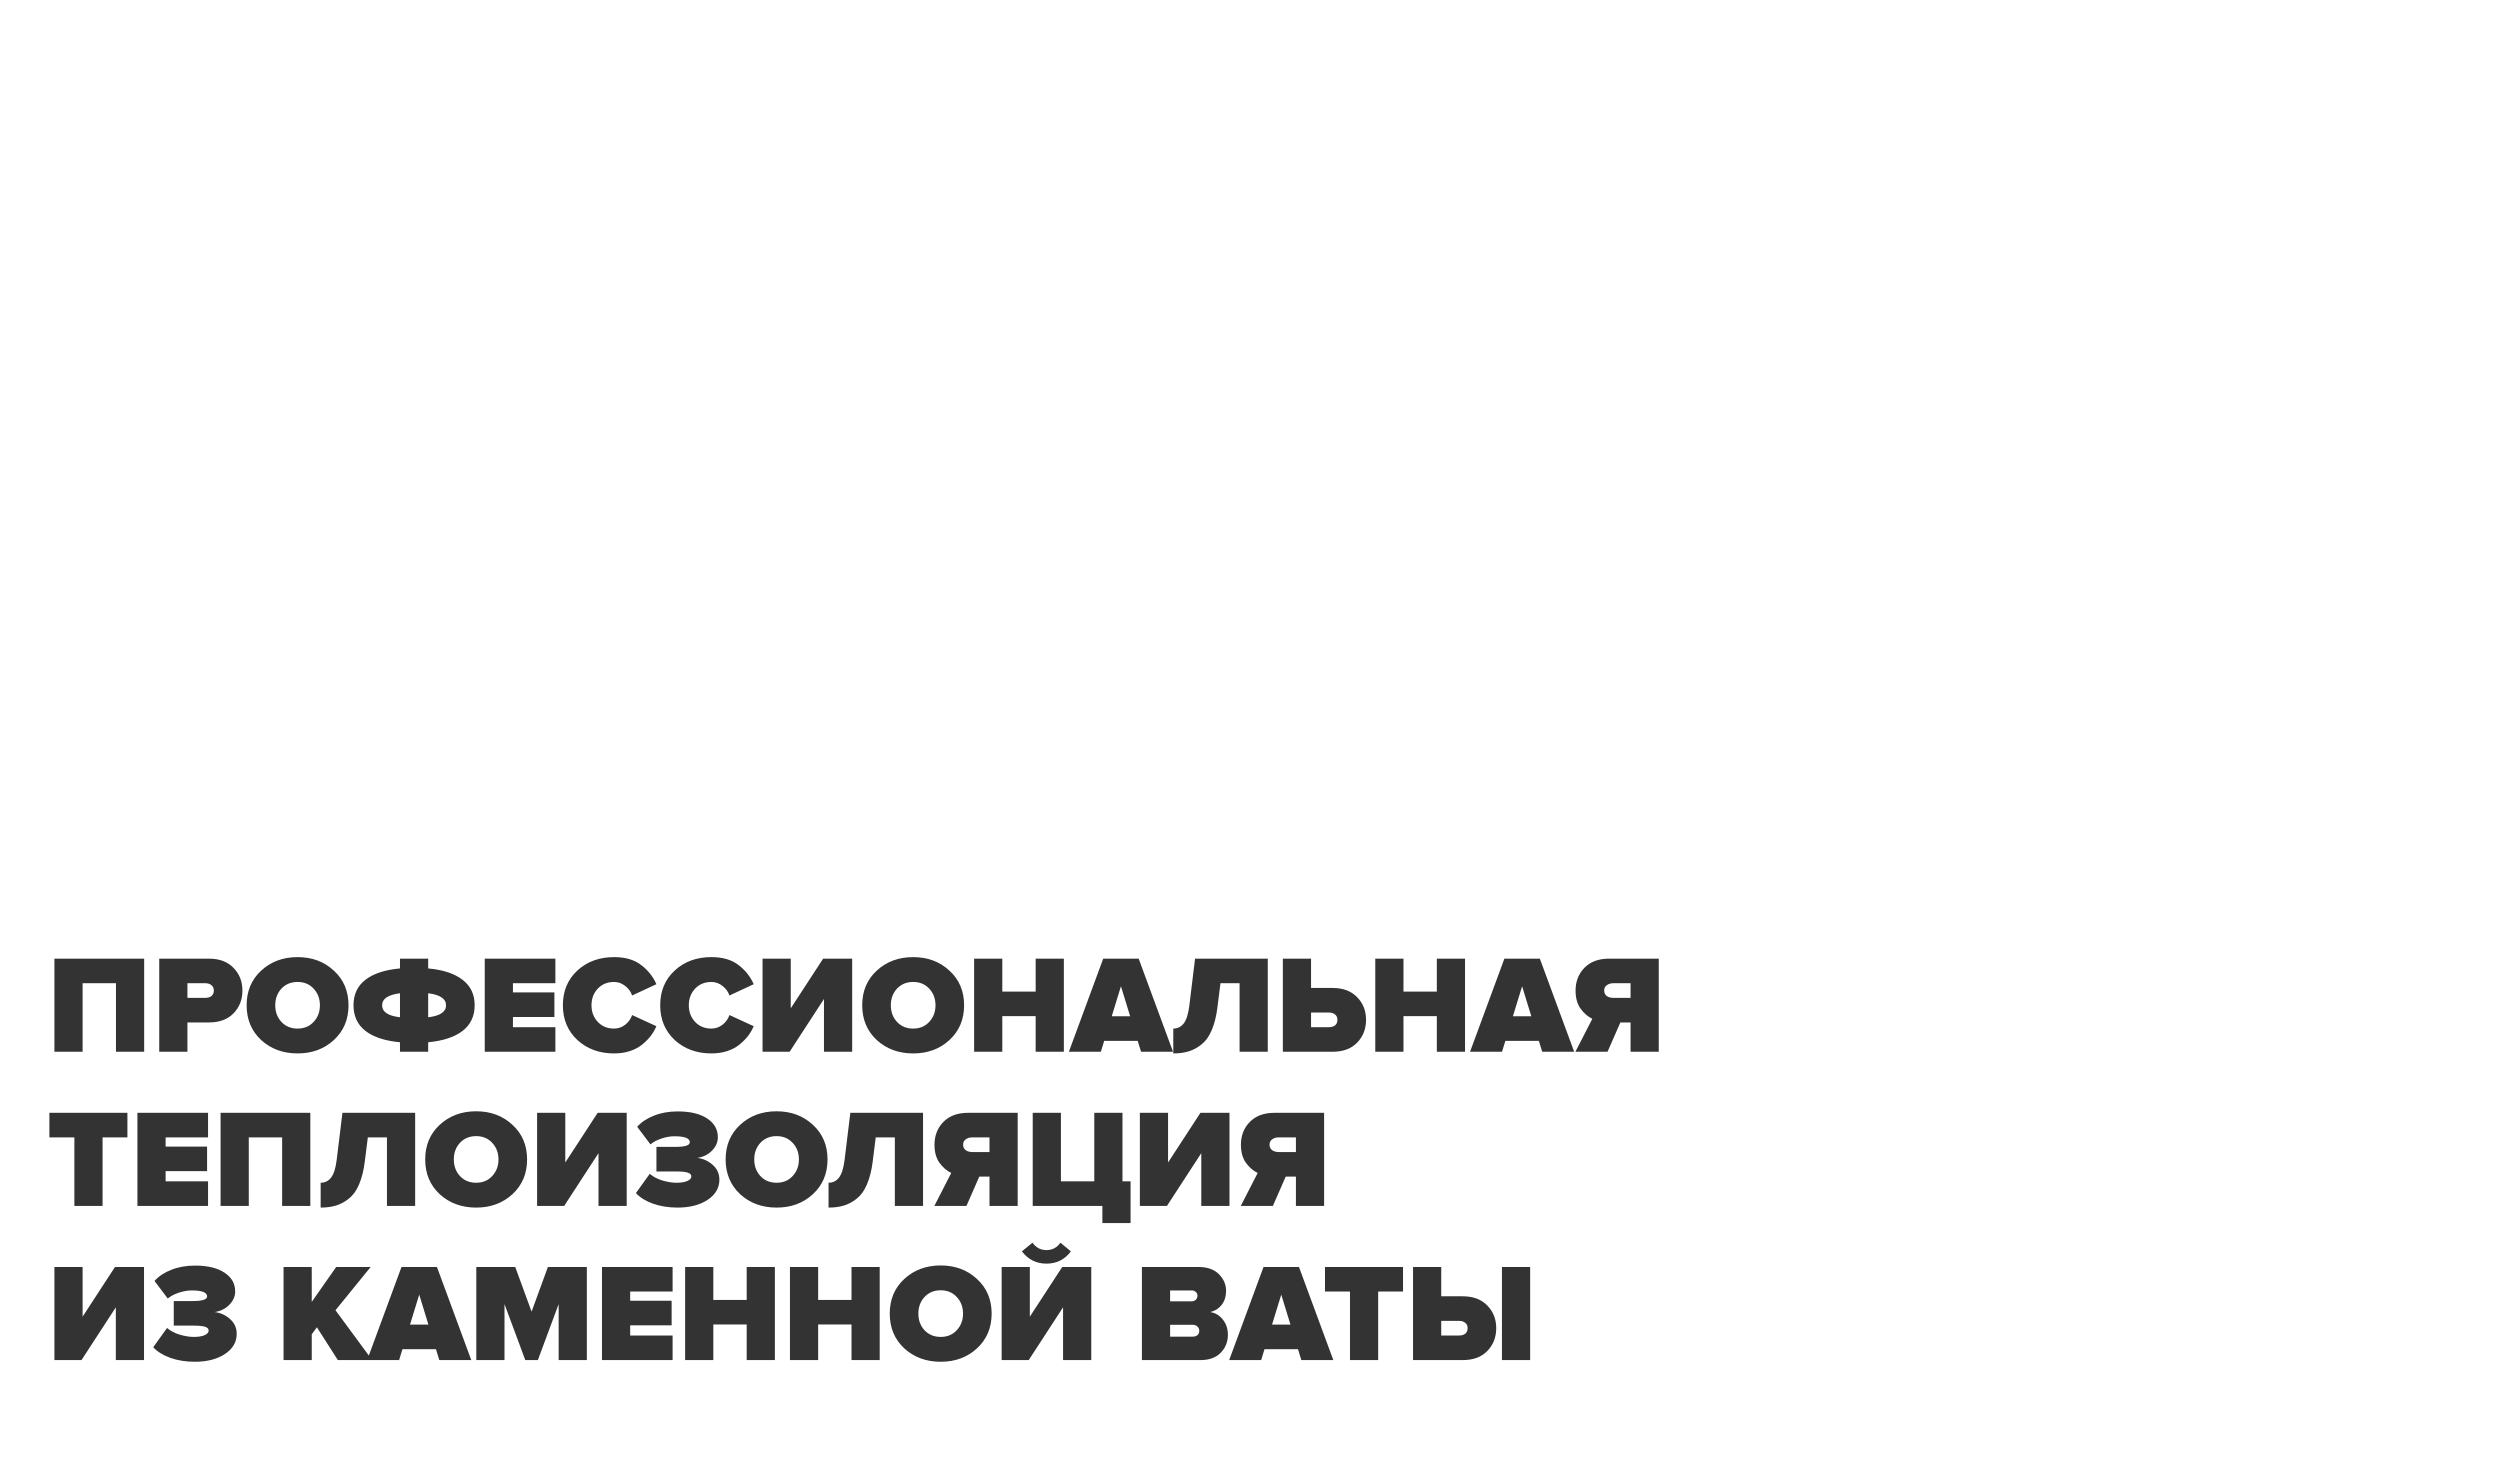 <?xml version="1.0" encoding="UTF-8"?> <svg xmlns="http://www.w3.org/2000/svg" width="1200" height="700" viewBox="0 0 1200 700" fill="none"><rect x="0" y="0" width="1200" height="700" fill="#333333" stroke="none"/> <path fill-rule="evenodd" clip-rule="evenodd" d="M1200 0H0V700H1200V0ZM55.665 504.841H69.199V460.152H26.118V504.841H39.652V471.944H55.665V504.841ZM76.433 504.841H89.967V490.771H100.285C105.333 490.771 109.263 489.319 112.077 486.416C114.936 483.468 116.365 479.828 116.365 475.495C116.365 471.118 114.936 467.477 112.077 464.574C109.263 461.626 105.333 460.152 100.285 460.152H76.433V504.841ZM101.491 478.108C100.732 478.689 99.749 478.979 98.543 478.979H89.967V471.944H98.543C99.749 471.944 100.732 472.257 101.491 472.882C102.251 473.463 102.63 474.334 102.63 475.495C102.63 476.612 102.251 477.483 101.491 478.108ZM142.838 505.645C149.806 505.645 155.612 503.501 160.258 499.213C164.948 494.88 167.293 489.319 167.293 482.53C167.293 475.741 164.948 470.202 160.258 465.914C155.612 461.581 149.806 459.415 142.838 459.415C135.87 459.415 130.041 461.581 125.351 465.914C120.705 470.202 118.383 475.741 118.383 482.53C118.383 489.319 120.705 494.88 125.351 499.213C130.041 503.501 135.87 505.645 142.838 505.645ZM142.838 493.719C139.666 493.719 137.076 492.647 135.066 490.503C133.1 488.359 132.118 485.701 132.118 482.53C132.118 479.359 133.1 476.701 135.066 474.557C137.076 472.413 139.666 471.341 142.838 471.341C146.009 471.341 148.577 472.413 150.543 474.557C152.553 476.701 153.558 479.359 153.558 482.53C153.558 485.701 152.553 488.359 150.543 490.503C148.577 492.647 146.009 493.719 142.838 493.719ZM191.991 504.841H205.525V500.285C212.671 499.615 218.165 497.806 222.007 494.858C225.893 491.865 227.836 487.756 227.836 482.53C227.836 477.349 225.915 473.284 222.074 470.336C218.232 467.343 212.716 465.512 205.525 464.842V460.152H191.991V464.842C184.799 465.512 179.283 467.321 175.442 470.269C171.6 473.217 169.68 477.304 169.68 482.53C169.68 487.756 171.6 491.865 175.442 494.858C179.283 497.806 184.799 499.615 191.991 500.285V504.841ZM191.991 488.292C186.273 487.622 183.415 485.701 183.415 482.53C183.415 479.403 186.273 477.483 191.991 476.768V488.292ZM205.525 476.768C211.242 477.483 214.101 479.403 214.101 482.53C214.101 485.701 211.242 487.622 205.525 488.292V476.768ZM232.679 504.841H266.581V493.049H246.213V488.158H266.112V476.366H246.213V471.944H266.581V460.152H232.679V504.841ZM277.148 499.213C281.838 503.501 287.711 505.645 294.769 505.645C297.538 505.645 300.084 505.265 302.407 504.506C304.774 503.702 306.762 502.63 308.37 501.29C309.978 499.95 311.318 498.588 312.389 497.203C313.462 495.774 314.355 494.233 315.07 492.58L303.411 487.22C302.831 489.007 301.737 490.548 300.129 491.843C298.521 493.094 296.734 493.719 294.769 493.719C291.553 493.719 288.94 492.647 286.93 490.503C284.92 488.359 283.915 485.701 283.915 482.53C283.915 479.359 284.92 476.701 286.93 474.557C288.94 472.413 291.553 471.341 294.769 471.341C296.734 471.341 298.521 471.989 300.129 473.284C301.737 474.535 302.831 476.053 303.411 477.84L315.07 472.413C313.462 468.75 311.005 465.668 307.7 463.167C304.439 460.666 300.129 459.415 294.769 459.415C287.667 459.415 281.793 461.559 277.148 465.847C272.502 470.135 270.18 475.696 270.18 482.53C270.18 489.319 272.502 494.88 277.148 499.213ZM323.864 499.213C328.554 503.501 334.428 505.645 341.485 505.645C344.255 505.645 346.801 505.265 349.123 504.506C351.491 503.702 353.478 502.63 355.086 501.29C356.694 499.95 358.034 498.588 359.106 497.203C360.178 495.774 361.072 494.233 361.786 492.58L350.128 487.22C349.548 489.007 348.453 490.548 346.845 491.843C345.237 493.094 343.451 493.719 341.485 493.719C338.269 493.719 335.656 492.647 333.646 490.503C331.636 488.359 330.631 485.701 330.631 482.53C330.631 479.359 331.636 476.701 333.646 474.557C335.656 472.413 338.269 471.341 341.485 471.341C343.451 471.341 345.237 471.989 346.845 473.284C348.453 474.535 349.548 476.053 350.128 477.84L361.786 472.413C360.178 468.75 357.722 465.668 354.416 463.167C351.156 460.666 346.845 459.415 341.485 459.415C334.383 459.415 328.51 461.559 323.864 465.847C319.219 470.135 316.896 475.696 316.896 482.53C316.896 489.319 319.219 494.88 323.864 499.213ZM366.025 504.841H379.023L395.505 479.515V504.841H409.039V460.152H395.103L379.559 484.004V460.152H366.025V504.841ZM438.318 505.645C445.286 505.645 451.093 503.501 455.738 499.213C460.428 494.88 462.773 489.319 462.773 482.53C462.773 475.741 460.428 470.202 455.738 465.914C451.093 461.581 445.286 459.415 438.318 459.415C431.35 459.415 425.521 461.581 420.831 465.914C416.186 470.202 413.863 475.741 413.863 482.53C413.863 489.319 416.186 494.88 420.831 499.213C425.521 503.501 431.35 505.645 438.318 505.645ZM438.318 493.719C435.147 493.719 432.556 492.647 430.546 490.503C428.581 488.359 427.598 485.701 427.598 482.53C427.598 479.359 428.581 476.701 430.546 474.557C432.556 472.413 435.147 471.341 438.318 471.341C441.489 471.341 444.058 472.413 446.023 474.557C448.033 476.701 449.038 479.359 449.038 482.53C449.038 485.701 448.033 488.359 446.023 490.503C444.058 492.647 441.489 493.719 438.318 493.719ZM497.119 504.841H510.653V460.152H497.119V475.964H481.106V460.152H467.572V504.841H481.106V487.756H497.119V504.841ZM547.702 504.841H563.045L546.563 460.152H529.545L513.063 504.841H528.406L530.014 499.615H546.094L547.702 504.841ZM538.054 473.418L542.476 487.823H533.632L538.054 473.418ZM563.177 493.719V505.645C565.946 505.645 568.425 505.31 570.614 504.64C572.802 503.97 574.857 502.853 576.778 501.29C578.743 499.727 580.351 497.471 581.602 494.523C582.897 491.53 583.813 487.912 584.349 483.669L585.823 471.944H595.002V504.841H608.536V460.152H573.629L570.882 482.664C570.39 486.684 569.497 489.543 568.202 491.24C566.906 492.893 565.231 493.719 563.177 493.719ZM629.304 460.152H615.77V504.841H639.622C644.67 504.841 648.6 503.389 651.414 500.486C654.273 497.538 655.702 493.875 655.702 489.498C655.702 485.165 654.273 481.547 651.414 478.644C648.6 475.696 644.67 474.222 639.622 474.222H629.304V460.152ZM629.304 486.014H637.88C639.086 486.014 640.069 486.327 640.828 486.952C641.588 487.533 641.967 488.381 641.967 489.498C641.967 490.659 641.588 491.553 640.828 492.178C640.069 492.759 639.086 493.049 637.88 493.049H629.304V486.014ZM689.679 504.841H703.213V460.152H689.679V475.964H673.666V460.152H660.132V504.841H673.666V487.756H689.679V504.841ZM740.262 504.841H755.605L739.123 460.152H722.105L705.623 504.841H720.966L722.574 499.615H738.654L740.262 504.841ZM730.614 473.418L735.036 487.823H726.192L730.614 473.418ZM756.205 504.841H771.615L777.779 490.771H782.67V504.841H796.204V460.152H772.352C767.305 460.152 763.352 461.626 760.493 464.574C757.679 467.477 756.272 471.118 756.272 475.495C756.272 478.979 757.054 481.838 758.617 484.071C760.225 486.304 762.124 487.957 764.312 489.029L756.205 504.841ZM782.67 478.979H774.429C773.179 478.979 772.129 478.689 771.28 478.108C770.432 477.483 770.007 476.589 770.007 475.428C770.007 474.311 770.432 473.463 771.28 472.882C772.129 472.257 773.179 471.944 774.429 471.944H782.67V478.979ZM35.699 578.841H49.233V545.944H61.159V534.152H23.706V545.944H35.699V578.841ZM65.965 578.841H99.867V567.049H79.499V562.158H99.398V550.366H79.499V545.944H99.867V534.152H65.965V578.841ZM135.424 578.841H148.958V534.152H105.877V578.841H119.411V545.944H135.424V578.841ZM153.914 567.719V579.645C156.683 579.645 159.162 579.31 161.351 578.64C163.54 577.97 165.594 576.853 167.515 575.29C169.48 573.727 171.088 571.471 172.339 568.523C173.634 565.53 174.55 561.912 175.086 557.669L176.56 545.944H185.739V578.841H199.273V534.152H164.366L161.619 556.664C161.128 560.684 160.234 563.543 158.939 565.24C157.644 566.893 155.969 567.719 153.914 567.719ZM228.551 579.645C235.519 579.645 241.325 577.501 245.971 573.213C250.661 568.88 253.006 563.319 253.006 556.53C253.006 549.741 250.661 544.202 245.971 539.914C241.325 535.581 235.519 533.415 228.551 533.415C221.583 533.415 215.754 535.581 211.064 539.914C206.418 544.202 204.096 549.741 204.096 556.53C204.096 563.319 206.418 568.88 211.064 573.213C215.754 577.501 221.583 579.645 228.551 579.645ZM228.551 567.719C225.379 567.719 222.789 566.647 220.779 564.503C218.813 562.359 217.831 559.701 217.831 556.53C217.831 553.359 218.813 550.701 220.779 548.557C222.789 546.413 225.379 545.341 228.551 545.341C231.722 545.341 234.29 546.413 236.256 548.557C238.266 550.701 239.271 553.359 239.271 556.53C239.271 559.701 238.266 562.359 236.256 564.503C234.29 566.647 231.722 567.719 228.551 567.719ZM257.804 578.841H270.802L287.284 553.515V578.841H300.818V534.152H286.882L271.338 558.004V534.152H257.804V578.841ZM313.414 577.769C316.988 579.02 320.918 579.645 325.206 579.645C331.058 579.645 335.859 578.417 339.611 575.96C343.408 573.459 345.306 570.22 345.306 566.245C345.306 563.342 344.212 560.952 342.023 559.076C339.879 557.2 337.445 556.106 334.72 555.793C337.579 555.346 339.924 554.185 341.755 552.309C343.631 550.388 344.569 548.244 344.569 545.877C344.569 542.125 342.872 539.132 339.477 536.899C336.083 534.621 331.348 533.482 325.273 533.482C321.075 533.482 317.3 534.152 313.95 535.492C310.6 536.787 307.898 538.574 305.843 540.852L312.208 549.294C313.682 548.088 315.469 547.15 317.568 546.48C319.712 545.765 321.789 545.408 323.799 545.408C328.668 545.408 331.102 546.368 331.102 548.289C331.102 549.763 328.824 550.5 324.268 550.5H315.089V562.292H324.268C327.216 562.292 329.204 562.493 330.231 562.895C331.303 563.252 331.839 563.855 331.839 564.704C331.839 565.553 331.214 566.267 329.963 566.848C328.713 567.429 326.948 567.719 324.67 567.719C322.705 567.719 320.472 567.362 317.97 566.647C315.514 565.888 313.481 564.816 311.873 563.431L305.24 572.677C307.161 574.776 309.886 576.474 313.414 577.769ZM372.758 579.645C379.726 579.645 385.532 577.501 390.178 573.213C394.868 568.88 397.213 563.319 397.213 556.53C397.213 549.741 394.868 544.202 390.178 539.914C385.532 535.581 379.726 533.415 372.758 533.415C365.79 533.415 359.961 535.581 355.271 539.914C350.625 544.202 348.303 549.741 348.303 556.53C348.303 563.319 350.625 568.88 355.271 573.213C359.961 577.501 365.79 579.645 372.758 579.645ZM372.758 567.719C369.586 567.719 366.996 566.647 364.986 564.503C363.02 562.359 362.038 559.701 362.038 556.53C362.038 553.359 363.02 550.701 364.986 548.557C366.996 546.413 369.586 545.341 372.758 545.341C375.929 545.341 378.497 546.413 380.463 548.557C382.473 550.701 383.478 553.359 383.478 556.53C383.478 559.701 382.473 562.359 380.463 564.503C378.497 566.647 375.929 567.719 372.758 567.719ZM397.705 567.719V579.645C400.474 579.645 402.953 579.31 405.142 578.64C407.331 577.97 409.385 576.853 411.306 575.29C413.271 573.727 414.879 571.471 416.13 568.523C417.425 565.53 418.341 561.912 418.877 557.669L420.351 545.944H429.53V578.841H443.064V534.152H408.157L405.41 556.664C404.919 560.684 404.025 563.543 402.73 565.24C401.435 566.893 399.76 567.719 397.705 567.719ZM448.49 578.841H463.9L470.064 564.771H474.955V578.841H488.489V534.152H464.637C459.589 534.152 455.636 535.626 452.778 538.574C449.964 541.477 448.557 545.118 448.557 549.495C448.557 552.979 449.338 555.838 450.902 558.071C452.51 560.304 454.408 561.957 456.597 563.029L448.49 578.841ZM474.955 552.979H466.714C465.463 552.979 464.413 552.689 463.565 552.108C462.716 551.483 462.292 550.589 462.292 549.428C462.292 548.311 462.716 547.463 463.565 546.882C464.413 546.257 465.463 545.944 466.714 545.944H474.955V552.979ZM529.14 578.841V587.082H542.674V567.049H538.788V534.152H525.254V567.049H509.241V534.152H495.707V578.841H529.14ZM547.134 578.841H560.133L576.615 553.515V578.841H590.148V534.152H576.212L560.668 558.004V534.152H547.134V578.841ZM595.576 578.841H610.985L617.149 564.771H622.04V578.841H635.574V534.152H611.722C606.675 534.152 602.722 535.626 599.863 538.574C597.049 541.477 595.642 545.118 595.642 549.495C595.642 552.979 596.424 555.838 597.987 558.071C599.595 560.304 601.494 561.957 603.682 563.029L595.576 578.841ZM622.04 552.979H613.799C612.549 552.979 611.499 552.689 610.65 552.108C609.802 551.483 609.378 550.589 609.378 549.428C609.378 548.311 609.802 547.463 610.65 546.882C611.499 546.257 612.549 545.944 613.799 545.944H622.04V552.979ZM26.118 652.841H39.116L55.598 627.515V652.841H69.132V608.152H55.196L39.652 632.004V608.152H26.118V652.841ZM81.728 651.769C85.301 653.02 89.232 653.645 93.52 653.645C99.371 653.645 104.173 652.417 107.925 649.96C111.722 647.459 113.62 644.22 113.62 640.245C113.62 637.342 112.526 634.952 110.337 633.076C108.193 631.2 105.759 630.106 103.034 629.793C105.893 629.346 108.238 628.185 110.069 626.309C111.945 624.388 112.883 622.244 112.883 619.877C112.883 616.125 111.186 613.132 107.791 610.899C104.396 608.621 99.662 607.482 93.587 607.482C89.388 607.482 85.614 608.152 82.264 609.492C78.914 610.787 76.212 612.574 74.157 614.852L80.522 623.294C81.996 622.088 83.782 621.15 85.882 620.48C88.026 619.765 90.103 619.408 92.113 619.408C96.981 619.408 99.416 620.368 99.416 622.289C99.416 623.763 97.138 624.5 92.582 624.5H83.403V636.292H92.582C95.53 636.292 97.517 636.493 98.545 636.895C99.617 637.252 100.153 637.855 100.153 638.704C100.153 639.553 99.528 640.267 98.277 640.848C97.026 641.429 95.262 641.719 92.984 641.719C91.019 641.719 88.785 641.362 86.284 640.647C83.827 639.888 81.795 638.816 80.187 637.431L73.554 646.677C75.475 648.776 78.199 650.474 81.728 651.769ZM162.168 652.841H176.231H178.65H191.574L193.182 647.615H209.262L210.87 652.841H226.213L209.731 608.152H192.713L177.038 650.653L161.029 628.922L177.913 608.152H161.364L149.639 624.902V608.152H136.105V652.841H149.639V640.446L152.118 637.096L162.168 652.841ZM201.222 621.418L205.644 635.823H196.8L201.222 621.418ZM268.153 652.841H281.687V608.152H262.994L255.155 629.592L247.316 608.152H228.623V652.841H242.157V625.974L252.14 652.841H258.17L268.153 625.974V652.841ZM288.949 652.841H322.851V641.049H302.483V636.158H322.382V624.366H302.483V619.944H322.851V608.152H288.949V652.841ZM358.408 652.841H371.942V608.152H358.408V623.964H342.395V608.152H328.861V652.841H342.395V635.756H358.408V652.841ZM408.723 652.841H422.257V608.152H408.723V623.964H392.71V608.152H379.176V652.841H392.71V635.756H408.723V652.841ZM451.535 653.645C458.503 653.645 464.31 651.501 468.955 647.213C473.645 642.88 475.99 637.319 475.99 630.53C475.99 623.741 473.645 618.202 468.955 613.914C464.31 609.581 458.503 607.415 451.535 607.415C444.567 607.415 438.738 609.581 434.048 613.914C429.403 618.202 427.08 623.741 427.08 630.53C427.08 637.319 429.403 642.88 434.048 647.213C438.738 651.501 444.567 653.645 451.535 653.645ZM451.535 641.719C448.364 641.719 445.773 640.647 443.763 638.503C441.798 636.359 440.815 633.701 440.815 630.53C440.815 627.359 441.798 624.701 443.763 622.557C445.773 620.413 448.364 619.341 451.535 619.341C454.706 619.341 457.275 620.413 459.24 622.557C461.25 624.701 462.255 627.359 462.255 630.53C462.255 633.701 461.25 636.359 459.24 638.503C457.275 640.647 454.706 641.719 451.535 641.719ZM480.789 652.841H493.787L510.269 627.515V652.841H523.803V608.152H509.867L494.323 632.004V608.152H480.789V652.841ZM502.296 606.544C507.209 606.544 511.117 604.579 514.021 600.648L508.996 596.494C507.343 598.861 505.11 600.045 502.296 600.045C499.526 600.045 497.293 598.861 495.596 596.494L490.504 600.648C493.496 604.579 497.427 606.544 502.296 606.544ZM548.116 652.841H576.189C580.432 652.841 583.693 651.657 585.971 649.29C588.249 646.923 589.388 644.064 589.388 640.714C589.388 637.855 588.584 635.421 586.976 633.411C585.368 631.356 583.336 630.15 580.879 629.793C583.112 629.302 584.944 628.163 586.373 626.376C587.802 624.545 588.517 622.267 588.517 619.542C588.517 616.594 587.378 613.959 585.1 611.636C582.822 609.313 579.539 608.152 575.251 608.152H548.116V652.841ZM573.978 623.897C573.442 624.388 572.817 624.634 572.102 624.634H561.65V619.408H572.102C572.817 619.408 573.442 619.654 573.978 620.145C574.514 620.592 574.782 621.195 574.782 621.954C574.782 622.713 574.514 623.361 573.978 623.897ZM574.782 640.848C574.246 641.339 573.487 641.585 572.504 641.585H561.65V635.89H572.504C573.442 635.89 574.201 636.18 574.782 636.761C575.363 637.297 575.653 637.967 575.653 638.771C575.653 639.62 575.363 640.312 574.782 640.848ZM624.648 652.841H639.991L623.509 608.152H606.491L590.009 652.841H605.352L606.96 647.615H623.04L624.648 652.841ZM615 621.418L619.422 635.823H610.578L615 621.418ZM647.99 652.841H661.524V619.944H673.45V608.152H635.997V619.944H647.99V652.841ZM691.79 608.152H678.256V652.841H702.108C707.155 652.841 711.086 651.389 713.9 648.486C716.758 645.538 718.188 641.875 718.188 637.498C718.188 633.165 716.758 629.547 713.9 626.644C711.086 623.696 707.155 622.222 702.108 622.222H691.79V608.152ZM691.79 634.014H700.366C701.572 634.014 702.554 634.327 703.314 634.952C704.073 635.533 704.453 636.381 704.453 637.498C704.453 638.659 704.073 639.553 703.314 640.178C702.554 640.759 701.572 641.049 700.366 641.049H691.79V634.014ZM720.935 652.841H734.469V608.152H720.935V652.841Z" fill="white"></path> </svg> 